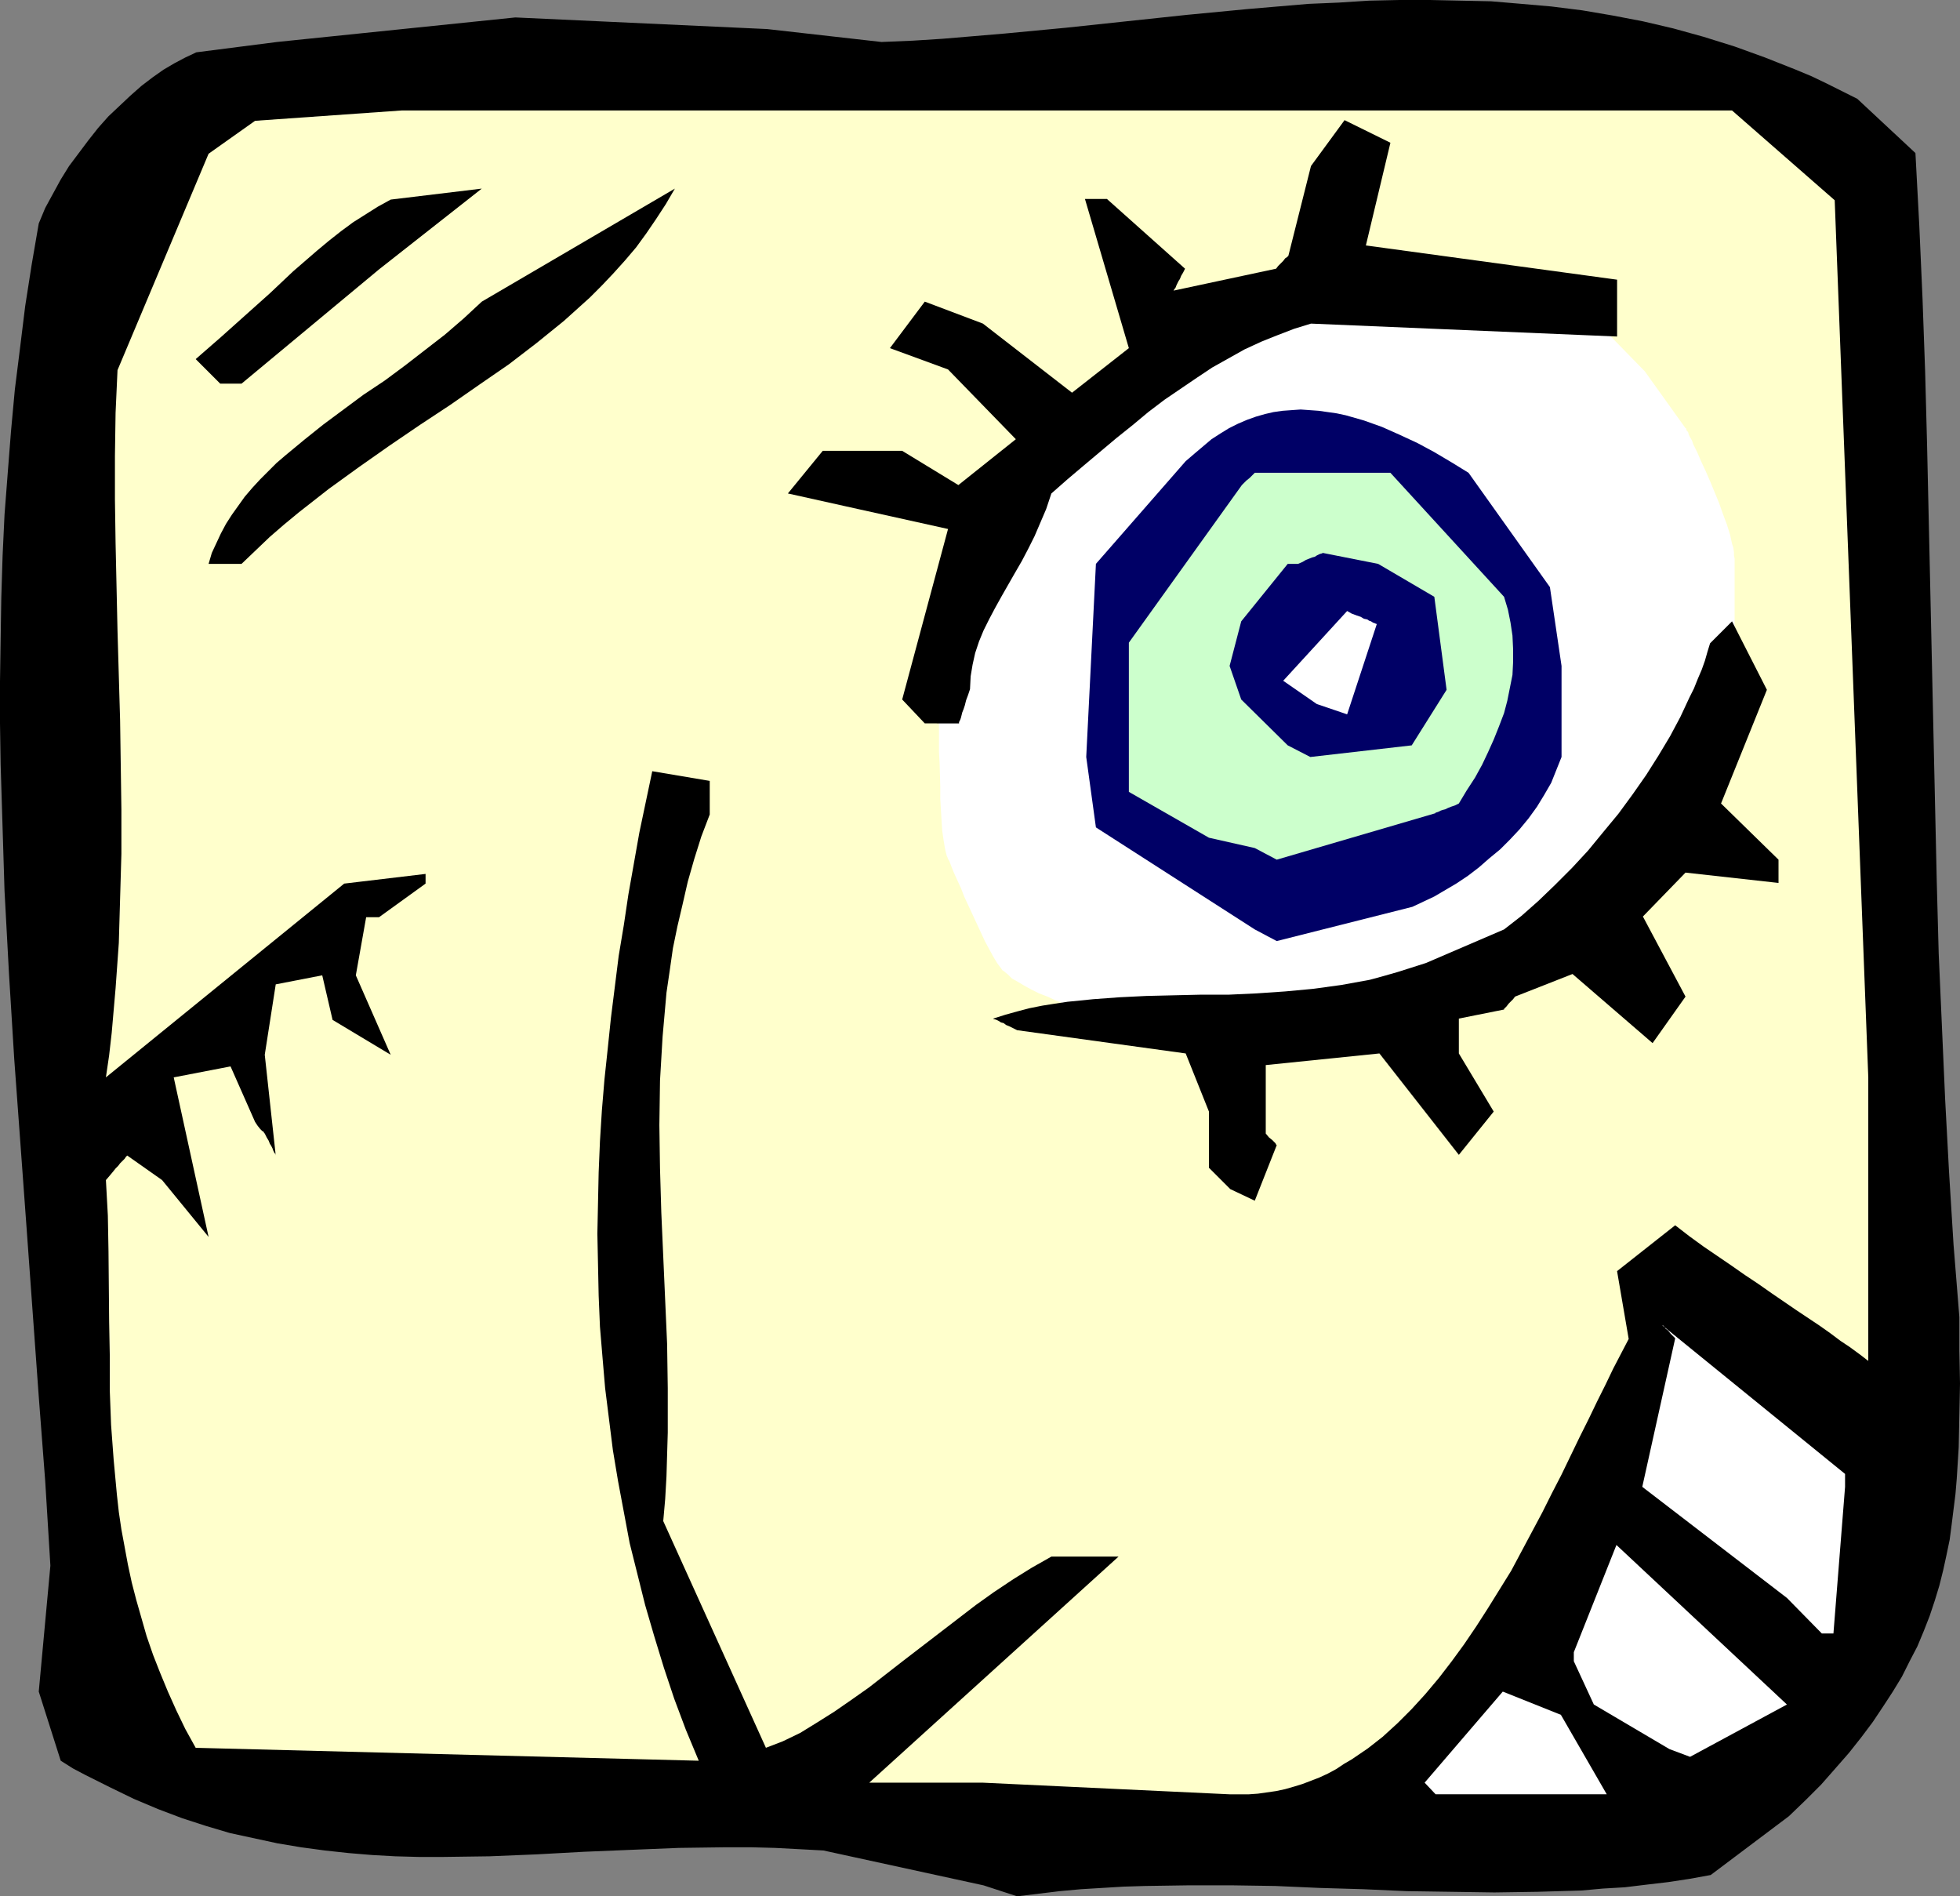 <?xml version="1.0" encoding="UTF-8" standalone="no"?>
<svg
   version="1.0"
   width="129.766mm"
   height="125.532mm"
   id="svg14"
   sodipodi:docname="Eye Check.wmf"
   xmlns:inkscape="http://www.inkscape.org/namespaces/inkscape"
   xmlns:sodipodi="http://sodipodi.sourceforge.net/DTD/sodipodi-0.dtd"
   xmlns="http://www.w3.org/2000/svg"
   xmlns:svg="http://www.w3.org/2000/svg">
  <rect width="100%" height="100%" fill="#808080" stroke="none"/>
  <sodipodi:namedview
     id="namedview14"
     pagecolor="#ffffff"
     bordercolor="#000000"
     borderopacity="0.25"
     inkscape:showpageshadow="2"
     inkscape:pageopacity="0.0"
     inkscape:pagecheckerboard="0"
     inkscape:deskcolor="#d1d1d1"
     inkscape:document-units="mm" />
  <defs
     id="defs1">
    <pattern
       id="WMFhbasepattern"
       patternUnits="userSpaceOnUse"
       width="6"
       height="6"
       x="0"
       y="0" />
  </defs>
  <path
     style="fill:#000000;fill-opacity:1;fill-rule:evenodd;stroke:none"
     d="m 246.117,471.705 -40.077,-8.726 v 0 l -5.979,-0.323 -6.141,-0.323 -6.141,-0.162 h -5.979 l -11.958,0.162 -11.958,0.485 -11.797,0.485 -11.797,0.646 -11.797,0.485 -11.797,0.162 h -5.818 l -5.979,-0.162 -5.818,-0.323 -5.818,-0.485 -5.979,-0.646 -5.979,-0.808 -5.818,-0.97 -5.979,-1.293 -5.979,-1.293 -5.979,-1.778 -5.979,-1.939 -5.979,-2.262 -6.141,-2.586 -5.979,-2.909 -6.141,-3.07 -3.07,-1.616 -3.07,-1.939 -5.494,-17.291 2.909,-31.512 L 11.312,370.545 9.696,349.375 6.626,306.875 3.555,264.859 2.262,243.852 1.131,222.844 0.485,201.836 0.162,191.332 0,180.99 V 170.486 L 0.162,159.982 0.323,149.64 0.646,139.136 1.131,128.794 1.939,118.29 2.747,107.948 3.717,97.444 5.01,87.101 6.302,76.598 7.918,66.255 9.696,55.913 l 1.616,-3.878 1.939,-3.555 1.939,-3.555 2.101,-3.394 2.424,-3.232 2.424,-3.232 2.424,-3.07 2.586,-2.909 2.747,-2.586 2.747,-2.586 2.747,-2.424 2.747,-2.101 2.747,-1.939 2.747,-1.616 2.747,-1.454 2.747,-1.293 20.2,-2.586 59.63,-6.141 63.024,2.909 28.603,3.232 7.757,-0.323 7.595,-0.485 15.352,-1.293 15.352,-1.454 30.381,-3.232 15.19,-1.454 15.19,-1.293 7.595,-0.323 7.595,-0.485 L 350.187,0 h 7.595 l 7.595,0.162 7.757,0.162 7.595,0.646 7.434,0.646 7.757,0.97 7.595,1.293 7.595,1.454 7.595,1.778 7.595,2.101 7.757,2.424 7.595,2.747 7.757,3.07 3.878,1.616 3.717,1.778 3.878,1.939 3.878,1.939 14.544,13.574 0.97,18.261 0.808,18.261 0.646,18.099 0.485,18.261 0.808,36.36 0.808,36.521 0.808,36.36 0.485,18.099 0.808,18.261 0.808,18.261 0.97,18.099 1.131,18.261 1.454,18.099 v 8.403 l 0.162,8.242 -0.162,8.08 -0.162,7.918 -0.485,7.757 -0.323,3.878 -0.485,3.878 -0.485,3.878 -0.485,3.717 -0.808,3.878 -0.808,3.717 -0.97,3.878 -1.131,3.717 -1.293,3.878 -1.454,3.717 -1.616,3.878 -1.939,3.717 -1.939,3.878 -2.262,3.717 -2.424,3.717 -2.586,3.878 -2.909,3.878 -3.07,3.878 -3.394,3.878 -3.555,4.04 -3.878,3.878 -4.202,4.04 -19.554,14.705 -5.333,0.97 -5.333,0.808 -5.494,0.646 -5.333,0.646 -5.494,0.323 -5.333,0.485 -10.989,0.323 -10.827,0.162 -10.989,-0.162 -10.989,-0.162 -10.827,-0.485 -10.989,-0.323 -10.989,-0.485 -10.827,-0.162 h -10.989 l -10.827,0.162 -5.333,0.162 -5.333,0.323 -5.333,0.323 -5.333,0.485 -5.333,0.646 -5.333,0.646 z"
     id="path1" />
  <path
     style="fill:#ffffff;fill-opacity:1;fill-rule:evenodd;stroke:none"
     d="m 356.489,446.011 19.554,-22.785 14.544,5.818 11.474,19.877 h -23.109 -19.715 z"
     id="path2" />
  <path
     style="fill:#ffffcc;fill-opacity:1;fill-rule:evenodd;stroke:none"
     d="m 239.814,446.011 h -22.301 l 62.378,-56.559 H 263.084 l -4.848,2.747 -4.686,2.909 -4.848,3.232 -4.525,3.232 -9.05,6.949 -9.05,6.949 -4.363,3.394 -4.363,3.394 -4.363,3.07 -4.202,2.909 -4.363,2.747 -4.202,2.586 -4.363,2.101 -2.101,0.808 -2.101,0.808 -25.694,-56.721 0.485,-5.494 0.323,-5.656 0.162,-5.494 0.162,-5.494 v -11.15 l -0.162,-10.989 -0.485,-10.989 -0.485,-10.989 -0.485,-10.989 -0.323,-10.989 -0.162,-10.827 0.162,-11.15 0.323,-5.494 0.323,-5.494 0.485,-5.494 0.485,-5.494 0.808,-5.494 0.808,-5.656 1.131,-5.494 1.293,-5.494 1.293,-5.656 1.616,-5.656 1.778,-5.656 2.101,-5.494 v -8.403 l -14.382,-2.424 -3.232,15.352 -2.747,15.513 -1.131,7.595 -1.293,7.757 -0.97,7.757 -0.97,7.757 -0.808,7.757 -0.808,7.595 -0.646,7.757 -0.485,7.757 -0.323,7.757 -0.162,7.595 -0.162,7.757 0.162,7.757 0.162,7.757 0.323,7.757 0.646,7.757 0.646,7.595 0.97,7.757 0.97,7.757 1.293,7.757 1.454,7.757 1.454,7.757 1.939,7.757 1.939,7.757 2.262,7.757 2.424,7.918 2.586,7.757 2.909,7.757 3.232,7.757 -125.886,-3.232 -2.586,-4.686 -2.262,-4.686 -2.101,-4.686 -1.939,-4.686 -1.778,-4.525 -1.616,-4.686 -1.293,-4.525 -1.293,-4.525 -1.131,-4.363 -0.97,-4.525 -0.808,-4.363 -0.808,-4.363 -0.646,-4.363 -0.485,-4.363 -0.808,-8.726 -0.646,-8.726 -0.323,-8.565 v -8.726 l -0.162,-8.565 -0.162,-17.614 -0.162,-8.888 -0.485,-8.888 0.97,-1.131 0.808,-0.97 0.646,-0.808 0.646,-0.646 0.485,-0.646 0.485,-0.485 0.323,-0.323 0.323,-0.323 0.323,-0.485 0.162,-0.162 0.162,-0.162 8.726,6.141 11.635,14.221 -8.726,-39.915 14.221,-2.747 6.141,13.897 0.646,0.97 0.646,0.808 0.485,0.485 0.323,0.162 0.162,0.323 0.162,0.162 0.485,0.97 0.485,0.808 0.323,0.808 0.323,0.485 0.323,0.646 0.162,0.485 0.323,0.646 0.323,0.323 v 0.162 0.162 l -2.747,-25.209 2.747,-17.614 11.635,-2.262 2.586,11.15 14.544,8.726 -8.726,-19.877 2.586,-14.544 h 3.232 l 11.635,-8.403 v -2.424 l -20.362,2.424 -59.63,48.479 0.808,-5.494 0.646,-5.656 0.97,-11.15 0.808,-11.312 0.323,-11.15 0.323,-11.15 v -11.15 l -0.162,-11.15 -0.162,-11.15 -0.646,-22.301 -0.485,-21.977 -0.162,-10.989 v -10.827 l 0.162,-10.827 0.485,-10.665 22.786,-54.135 11.635,-8.242 36.683,-2.586 h 332.896 l 25.694,22.462 8.403,219.45 v 70.942 l -2.101,-1.616 -2.424,-1.778 -2.424,-1.616 -2.586,-1.939 -2.747,-1.939 -2.909,-1.939 -2.909,-1.939 -3.07,-2.101 -3.07,-2.101 -3.232,-2.262 -3.394,-2.262 -3.232,-2.262 -3.555,-2.424 -3.555,-2.424 -3.555,-2.586 -3.555,-2.747 -14.544,11.473 2.909,16.968 -1.939,3.717 -1.939,3.717 -1.939,4.04 -2.101,4.202 -2.101,4.363 -2.262,4.525 -2.262,4.686 -2.262,4.686 -2.424,4.686 -2.424,4.848 -5.171,9.696 -2.586,4.848 -2.909,4.686 -2.909,4.686 -2.909,4.525 -3.07,4.525 -3.07,4.202 -3.232,4.202 -3.394,4.04 -3.394,3.717 -3.555,3.555 -3.717,3.394 -3.717,2.909 -4.04,2.747 -1.939,1.131 -1.939,1.293 -2.101,1.131 -2.101,0.97 -2.101,0.808 -2.101,0.808 -2.101,0.646 -2.262,0.646 -2.262,0.485 -2.262,0.323 -2.262,0.323 -2.262,0.162 h -2.424 -2.424 l -61.731,-2.909 z"
     id="path3" />
  <path
     style="fill:#ffffff;fill-opacity:1;fill-rule:evenodd;stroke:none"
     d="m 417.736,437.608 -18.907,-11.15 -5.01,-10.827 v -2.262 l 10.666,-26.825 42.662,39.915 -24.24,13.089 z"
     id="path4" />
  <path
     style="fill:#ffffff;fill-opacity:1;fill-rule:evenodd;stroke:none"
     d="m 455.873,408.682 -8.726,-8.888 -36.198,-27.795 8.242,-37.168 -0.646,-0.646 -0.485,-0.485 -0.646,-0.808 -0.646,-0.485 -0.323,-0.485 -0.162,-0.162 -0.162,-0.162 h -0.162 l 45.733,37.168 v 3.232 l -2.909,36.683 z"
     id="path5" />
  <path
     style="fill:#000000;fill-opacity:1;fill-rule:evenodd;stroke:none"
     d="m 52.197,141.075 0.808,-2.747 1.131,-2.424 1.131,-2.424 1.293,-2.424 1.454,-2.262 1.616,-2.262 1.616,-2.262 1.939,-2.262 1.939,-2.101 1.939,-1.939 2.101,-2.101 2.262,-1.939 4.686,-3.878 4.848,-3.878 5.01,-3.717 5.01,-3.717 5.333,-3.555 5.01,-3.717 5.01,-3.878 5.01,-3.878 4.686,-4.04 4.525,-4.202 48.318,-28.28 -2.262,3.878 -2.424,3.717 -2.424,3.555 -2.586,3.555 -2.747,3.232 -2.909,3.232 -2.909,3.07 -3.07,3.07 -3.232,2.909 -3.232,2.909 -3.394,2.747 -3.394,2.747 -6.949,5.333 -7.272,5.01 -7.434,5.171 -7.595,5.01 -7.595,5.171 -7.595,5.333 -7.595,5.494 -3.717,2.909 -3.717,2.909 -3.717,3.07 -3.555,3.07 -3.555,3.394 -3.555,3.394 z"
     id="path6" />
  <path
     style="fill:#000000;fill-opacity:1;fill-rule:evenodd;stroke:none"
     d="m 55.106,95.989 -6.141,-6.141 6.302,-5.494 6.141,-5.494 6.141,-5.494 2.909,-2.747 2.909,-2.747 5.979,-5.171 2.909,-2.424 3.07,-2.424 3.07,-2.262 3.07,-1.939 3.07,-1.939 3.232,-1.778 22.786,-2.747 L 94.859,67.386 60.438,95.989 Z"
     id="path7" />
  <path
     style="fill:#ffffff;fill-opacity:1;fill-rule:evenodd;stroke:none"
     d="M 411.595,92.919 398.505,79.506 349.864,71.426 h -0.162 -0.162 -0.323 l -0.485,0.162 -0.646,0.162 h -0.646 l -0.646,0.162 -0.97,0.162 -1.939,0.323 -2.101,0.323 -2.424,0.485 -2.586,0.485 -5.171,0.97 -2.424,0.485 -2.424,0.485 -2.262,0.646 -2.101,0.323 -1.616,0.485 -0.808,0.162 -0.646,0.323 -0.646,0.162 -0.646,0.323 -0.97,0.323 -0.97,0.323 -1.131,0.485 -1.131,0.323 -2.747,1.131 -2.747,1.131 -3.07,1.293 -6.464,2.586 -3.232,1.293 -3.232,1.293 -2.909,1.293 -2.586,1.131 -1.293,0.485 -1.131,0.485 -1.131,0.485 -0.97,0.485 -0.808,0.323 -0.808,0.323 -0.485,0.323 -0.485,0.162 -0.485,0.162 -0.485,0.485 -0.646,0.485 -0.646,0.646 -0.808,0.646 -0.97,0.646 -0.97,0.97 -0.97,0.97 -2.101,2.101 -2.262,2.262 -2.586,2.586 -2.424,2.747 -2.424,2.747 -2.424,2.909 -2.262,2.909 -2.101,2.909 -1.939,2.909 -1.778,2.747 -0.646,1.293 -0.646,1.293 -0.485,1.293 -0.485,1.131 -0.323,1.293 -0.485,1.131 -0.97,2.909 -0.97,3.07 -1.293,3.232 -1.131,3.555 -1.131,3.555 -2.424,7.11 -1.131,3.555 -0.97,3.394 -0.97,3.07 -0.808,2.909 -0.323,1.454 -0.323,1.293 -0.323,1.131 -0.162,1.131 -0.162,0.97 -0.162,0.808 -0.162,0.808 v 0.646 10.504 l 0.162,2.909 0.162,5.818 v 3.07 l 0.162,2.747 0.162,2.747 0.162,2.424 0.323,2.262 0.162,0.97 0.162,0.97 0.162,0.808 0.162,0.646 0.162,0.646 0.162,0.323 0.162,0.485 0.323,0.485 0.485,1.293 0.646,1.616 0.808,1.778 0.97,2.101 0.808,2.101 2.101,4.525 2.101,4.525 0.97,2.101 1.131,2.101 0.97,1.778 0.97,1.616 0.97,1.293 0.323,0.485 0.485,0.323 0.97,0.808 0.97,0.97 1.454,0.808 1.616,0.97 1.778,0.97 1.939,0.97 2.101,0.808 2.101,0.97 4.363,1.616 2.424,0.646 2.262,0.646 2.262,0.485 2.101,0.323 2.101,0.323 h 2.101 0.97 1.131 1.131 l 1.293,0.162 2.909,0.162 3.232,0.162 3.394,0.323 3.394,0.323 7.272,0.485 3.555,0.162 3.555,0.323 3.232,0.323 3.07,0.162 2.747,0.323 h 1.131 1.293 l 0.97,0.162 h 0.97 1.293 0.808 l 0.97,-0.162 1.131,-0.323 1.293,-0.162 1.616,-0.485 1.778,-0.485 1.939,-0.485 1.939,-0.646 2.262,-0.485 2.262,-0.808 4.686,-1.454 5.01,-1.616 5.171,-1.454 4.848,-1.778 4.848,-1.454 2.262,-0.808 2.101,-0.646 2.101,-0.808 1.939,-0.485 1.778,-0.646 1.454,-0.485 1.454,-0.485 1.131,-0.485 0.97,-0.323 0.646,-0.162 0.485,-0.162 0.162,-0.162 v 0 l 0.323,-0.162 0.323,-0.485 0.485,-0.323 0.646,-0.646 0.808,-0.808 0.808,-0.808 0.97,-0.808 2.262,-2.101 2.424,-2.424 2.586,-2.424 2.747,-2.747 5.333,-5.333 2.586,-2.586 2.424,-2.424 1.131,-1.131 0.97,-0.97 0.808,-0.97 0.808,-0.97 0.646,-0.808 0.485,-0.646 0.485,-0.646 0.323,-0.485 0.162,-0.485 0.323,-0.485 0.323,-0.808 0.485,-0.97 0.485,-0.97 0.646,-1.131 0.485,-1.293 0.808,-1.293 1.293,-2.909 1.616,-3.07 3.232,-6.464 1.616,-3.232 1.454,-3.07 1.454,-2.909 0.646,-1.293 0.646,-1.131 0.485,-1.131 0.485,-1.131 0.485,-0.808 0.485,-0.808 0.162,-0.485 0.323,-0.485 v -0.323 l 0.162,-0.162 v -32.643 l -0.162,-0.808 v -0.808 l -0.162,-1.131 -0.323,-0.97 -0.485,-2.262 -0.808,-2.586 -0.97,-2.586 -0.97,-2.747 -2.262,-5.494 -1.131,-2.586 -1.131,-2.424 -0.97,-2.262 -0.97,-1.939 -0.323,-0.97 -0.485,-0.808 -0.323,-0.646 -0.162,-0.646 -0.323,-0.323 -0.162,-0.323 v -0.323 h -0.162 z"
     id="path8" />
  <path
     style="fill:#000000;fill-opacity:1;fill-rule:evenodd;stroke:none"
     d="m 307.848,297.502 -5.333,-5.333 v -14.059 l -5.818,-14.544 -42.178,-5.818 -0.97,-0.485 -0.97,-0.485 -0.808,-0.323 -0.646,-0.485 -0.646,-0.162 -0.485,-0.323 -0.323,-0.162 -0.323,-0.162 -0.485,-0.162 h -0.162 l -0.162,-0.162 3.07,-0.97 2.909,-0.808 3.07,-0.808 3.232,-0.646 3.07,-0.485 3.232,-0.485 6.464,-0.646 6.626,-0.485 6.626,-0.323 6.787,-0.162 6.949,-0.162 h 6.949 l 6.949,-0.323 7.11,-0.485 6.949,-0.646 7.11,-0.97 3.555,-0.646 3.555,-0.646 3.555,-0.97 3.394,-0.97 3.555,-1.131 3.555,-1.131 19.554,-8.403 4.363,-3.394 4.202,-3.717 4.202,-4.04 4.202,-4.202 4.04,-4.363 3.717,-4.525 3.878,-4.686 3.555,-4.848 3.394,-4.848 3.07,-4.848 2.909,-4.848 2.586,-4.848 2.262,-4.848 1.131,-2.262 0.97,-2.424 0.97,-2.262 0.808,-2.262 0.646,-2.262 0.646,-2.101 0.97,-0.97 0.808,-0.808 0.808,-0.808 0.646,-0.646 0.485,-0.485 0.485,-0.485 0.323,-0.323 0.323,-0.323 0.323,-0.323 0.323,-0.323 v 0 l 8.726,17.129 -11.474,28.441 14.382,14.059 v 5.818 l -23.27,-2.586 -10.666,10.989 10.666,20.038 -8.242,11.635 -20.038,-17.291 -14.382,5.656 -0.485,0.646 -0.485,0.485 -0.646,0.646 -0.485,0.646 -0.323,0.323 -0.323,0.323 v 0 0.162 l -11.312,2.262 v 8.726 l 8.726,14.544 -8.726,10.827 -19.877,-25.371 -28.442,2.909 v 17.129 l 0.808,0.97 0.808,0.646 0.485,0.485 0.323,0.323 0.162,0.323 0.162,0.162 -5.494,13.897 z"
     id="path9" />
  <path
     style="fill:#000066;fill-opacity:1;fill-rule:evenodd;stroke:none"
     d="m 313.988,232.54 -39.754,-25.533 -2.424,-17.614 2.424,-48.318 22.462,-25.694 2.262,-1.939 2.101,-1.778 2.101,-1.778 2.262,-1.454 2.101,-1.293 2.262,-1.131 2.262,-0.97 2.262,-0.808 2.262,-0.646 2.101,-0.485 2.262,-0.323 2.262,-0.162 2.262,-0.162 2.262,0.162 2.262,0.162 2.262,0.323 2.262,0.323 2.262,0.485 2.262,0.646 2.262,0.646 4.525,1.616 4.363,1.939 4.525,2.101 4.202,2.262 4.363,2.586 4.202,2.586 20.362,28.603 2.909,19.715 v 22.785 l -1.293,3.232 -1.293,3.232 -1.778,3.07 -1.778,2.909 -2.101,2.909 -2.262,2.747 -2.424,2.586 -2.424,2.424 -2.747,2.262 -2.586,2.262 -2.747,2.101 -2.909,1.939 -2.747,1.616 -2.747,1.616 -2.747,1.293 -2.747,1.293 -33.936,8.565 z"
     id="path10" />
  <path
     style="fill:#ccffcc;fill-opacity:1;fill-rule:evenodd;stroke:none"
     d="m 313.988,212.178 -11.474,-2.586 -20.038,-11.473 v -8.726 -28.603 l 28.28,-39.43 0.646,-0.646 0.485,-0.485 0.808,-0.646 0.646,-0.646 0.323,-0.323 0.162,-0.162 0.162,-0.162 v 0 h 33.936 l 28.442,31.027 0.97,3.232 0.646,3.232 0.485,3.232 0.162,3.394 v 3.232 l -0.162,3.232 -0.646,3.232 -0.646,3.232 -0.808,3.07 -1.293,3.394 -1.293,3.232 -1.454,3.232 -1.454,3.07 -1.778,3.232 -2.101,3.232 -1.939,3.232 -0.97,0.485 -0.97,0.323 -0.808,0.323 -0.646,0.323 -0.646,0.162 -0.485,0.162 -0.646,0.323 -0.485,0.162 h -0.162 v 0.162 l -39.754,11.635 z"
     id="path11" />
  <path
     style="fill:#000066;fill-opacity:1;fill-rule:evenodd;stroke:none"
     d="m 322.23,186.484 -11.635,-11.473 -2.909,-8.403 2.909,-11.15 11.635,-14.382 h 2.586 l 1.131,-0.485 0.808,-0.485 0.808,-0.323 0.808,-0.323 0.646,-0.162 0.485,-0.323 0.323,-0.162 0.323,-0.162 0.485,-0.162 h 0.162 l 0.162,-0.162 13.898,2.747 14.059,8.242 3.07,23.27 -8.726,13.897 -25.371,2.909 z"
     id="path12" />
  <path
     style="fill:#000000;fill-opacity:1;fill-rule:evenodd;stroke:none"
     d="m 231.411,180.99 -5.656,-5.979 11.474,-42.662 -25.533,-5.656 -14.544,-3.232 8.726,-10.665 h 19.877 l 14.059,8.565 14.382,-11.473 -16.968,-17.453 -14.544,-5.333 8.726,-11.635 14.544,5.494 22.301,17.291 14.221,-11.15 -10.989,-37.329 h 5.494 l 19.554,17.453 -0.485,0.97 -0.485,0.808 -0.323,0.808 -0.323,0.485 -0.323,0.646 -0.162,0.323 -0.323,0.808 -0.323,0.323 v 0.162 l -0.162,0.162 25.694,-5.494 0.485,-0.646 0.485,-0.485 0.808,-0.808 0.485,-0.646 0.485,-0.323 0.162,-0.162 0.162,-0.162 v 0 l 5.656,-22.462 8.403,-11.473 11.474,5.656 -6.141,25.694 62.862,8.565 v 14.221 l -76.598,-3.232 -4.202,1.293 -4.202,1.616 -4.04,1.616 -4.202,1.939 -4.04,2.262 -4.04,2.262 -3.878,2.586 -4.04,2.747 -4.04,2.747 -4.04,3.07 -3.878,3.232 -4.04,3.232 -4.04,3.394 -4.04,3.394 -4.202,3.555 -4.04,3.555 -1.293,3.878 -1.454,3.394 -1.454,3.394 -1.616,3.232 -1.616,3.07 -1.778,3.07 -3.232,5.656 -1.616,2.909 -1.454,2.747 -1.454,2.909 -1.131,2.747 -0.97,2.909 -0.646,2.909 -0.485,2.909 -0.162,3.232 -0.485,1.454 -0.485,1.293 -0.323,1.293 -0.323,0.97 -0.323,0.808 -0.162,0.646 -0.162,0.646 -0.162,0.485 -0.162,0.323 -0.162,0.323 v 0.323 h -0.162 z"
     id="path13" />
  <path
     style="fill:#ffffff;fill-opacity:1;fill-rule:evenodd;stroke:none"
     d="m 329.502,176.142 -8.403,-5.818 15.998,-17.453 1.131,0.646 1.293,0.485 0.97,0.323 0.808,0.485 0.808,0.162 0.485,0.323 0.485,0.162 0.485,0.323 0.485,0.162 0.323,0.162 h 0.162 l -7.434,22.624 z"
     id="path14" />
</svg>
